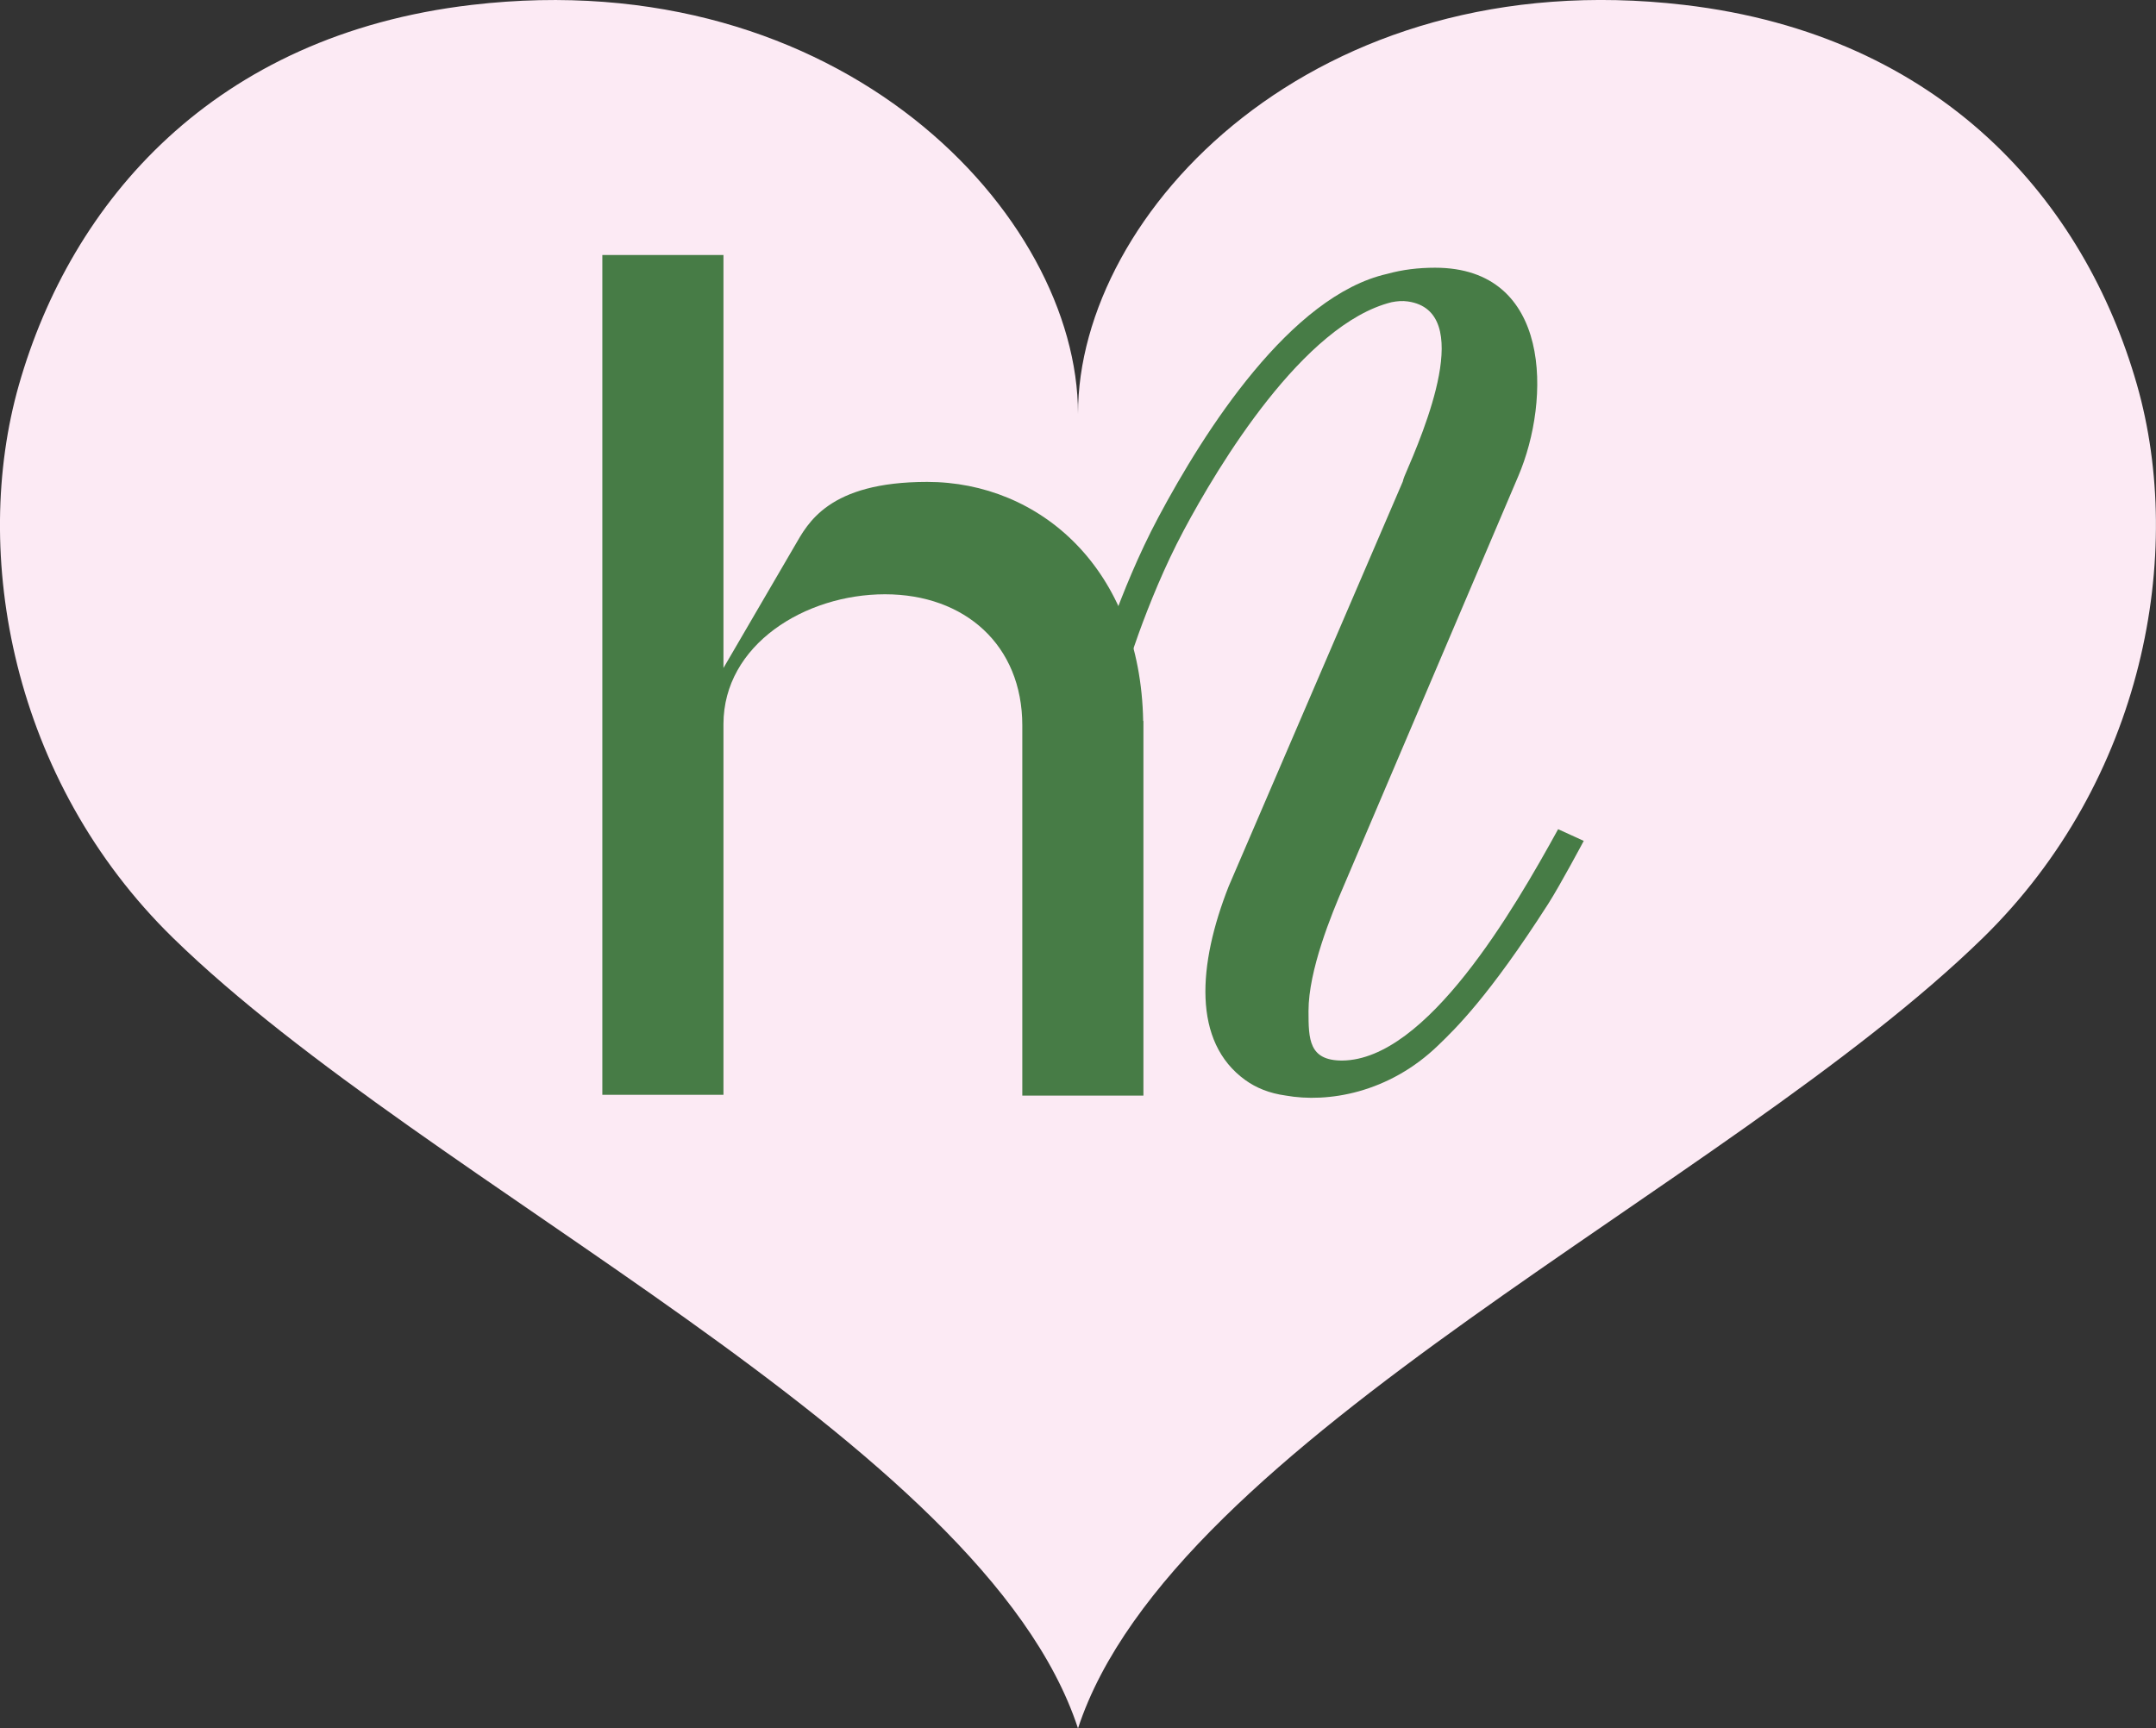 <svg viewBox="0 0 259.36 207.95" xmlns="http://www.w3.org/2000/svg" data-name="Livello 2" id="Livello_2">
  <rect x="0" y="0" width="259.36" height="207.95" fill="#333333" stroke="none"/>
  <g data-name="Livello 1" id="Livello_1-2">
    <path style="fill: #fceaf4;" d="M257.07,46.29c-6.29-22.01-23.41-42.06-54.46-45.7-44.47-5.21-72.93,24.97-72.93,49.19,0-23.92-28.47-54.4-72.94-49.19C25.69,4.23,8.57,24.28,2.28,46.29c-5.8,20.3-.88,47.59,18.54,66.56,30.82,30.1,97.48,60.37,108.86,95.1,11.38-34.73,78.02-65,108.85-95.1,19.42-18.98,24.34-46.26,18.54-66.56"></path>
    <g>
      <path style="fill: #477c46;" d="M111.53,57.98c-11.89,0-14.37,5.01-15.91,7.66-1.54,2.65-8.59,14.73-8.59,14.73V30.68h-14.57v101.04h14.57v-44.59c0-9.57,9.82-15.63,19.43-15.63s16.52,6.12,16.52,15.78v44.54h14.57v-45.08h-.03c-.33-18.26-12.4-28.76-25.99-28.76h0Z"></path>
      <path style="fill: #477c46;" d="M187.44,99.76c-5.35,9.73-15.81,27.75-25.98,27.84-4.01,0-4.05-2.56-4.05-5.96,0-4.91,2.75-11.6,4.22-15.01l21.01-49.33h0c3.95-9.23,4.04-25.09-10-25.09-2.02,0-3.93.23-5.76.74h0c-11.64,2.62-22,18.9-27.53,29.28-4.76,8.93-7.55,18.66-7.67,19.07l3.31.94c.03-.1,2.8-9.78,7.39-18.39,4.2-7.88,14.41-24.85,25.02-27.49h0c.65-.13,1.31-.19,1.97-.09,8.11,1.17,1.97,15.5-.42,21.04-.09.23-.16.44-.2.63l-20.94,48.69c-3.71,9.42-4.39,18.72,2,23.32h0c1.29.93,2.89,1.59,4.86,1.86,5.02.9,12.38-.27,18.35-6.05,2.06-1.99,6.05-5.82,13.21-16.99,1.46-2.28,4.29-7.6,4.29-7.6l-3.09-1.41h0Z"></path>
    </g>
  </g>
</svg>
